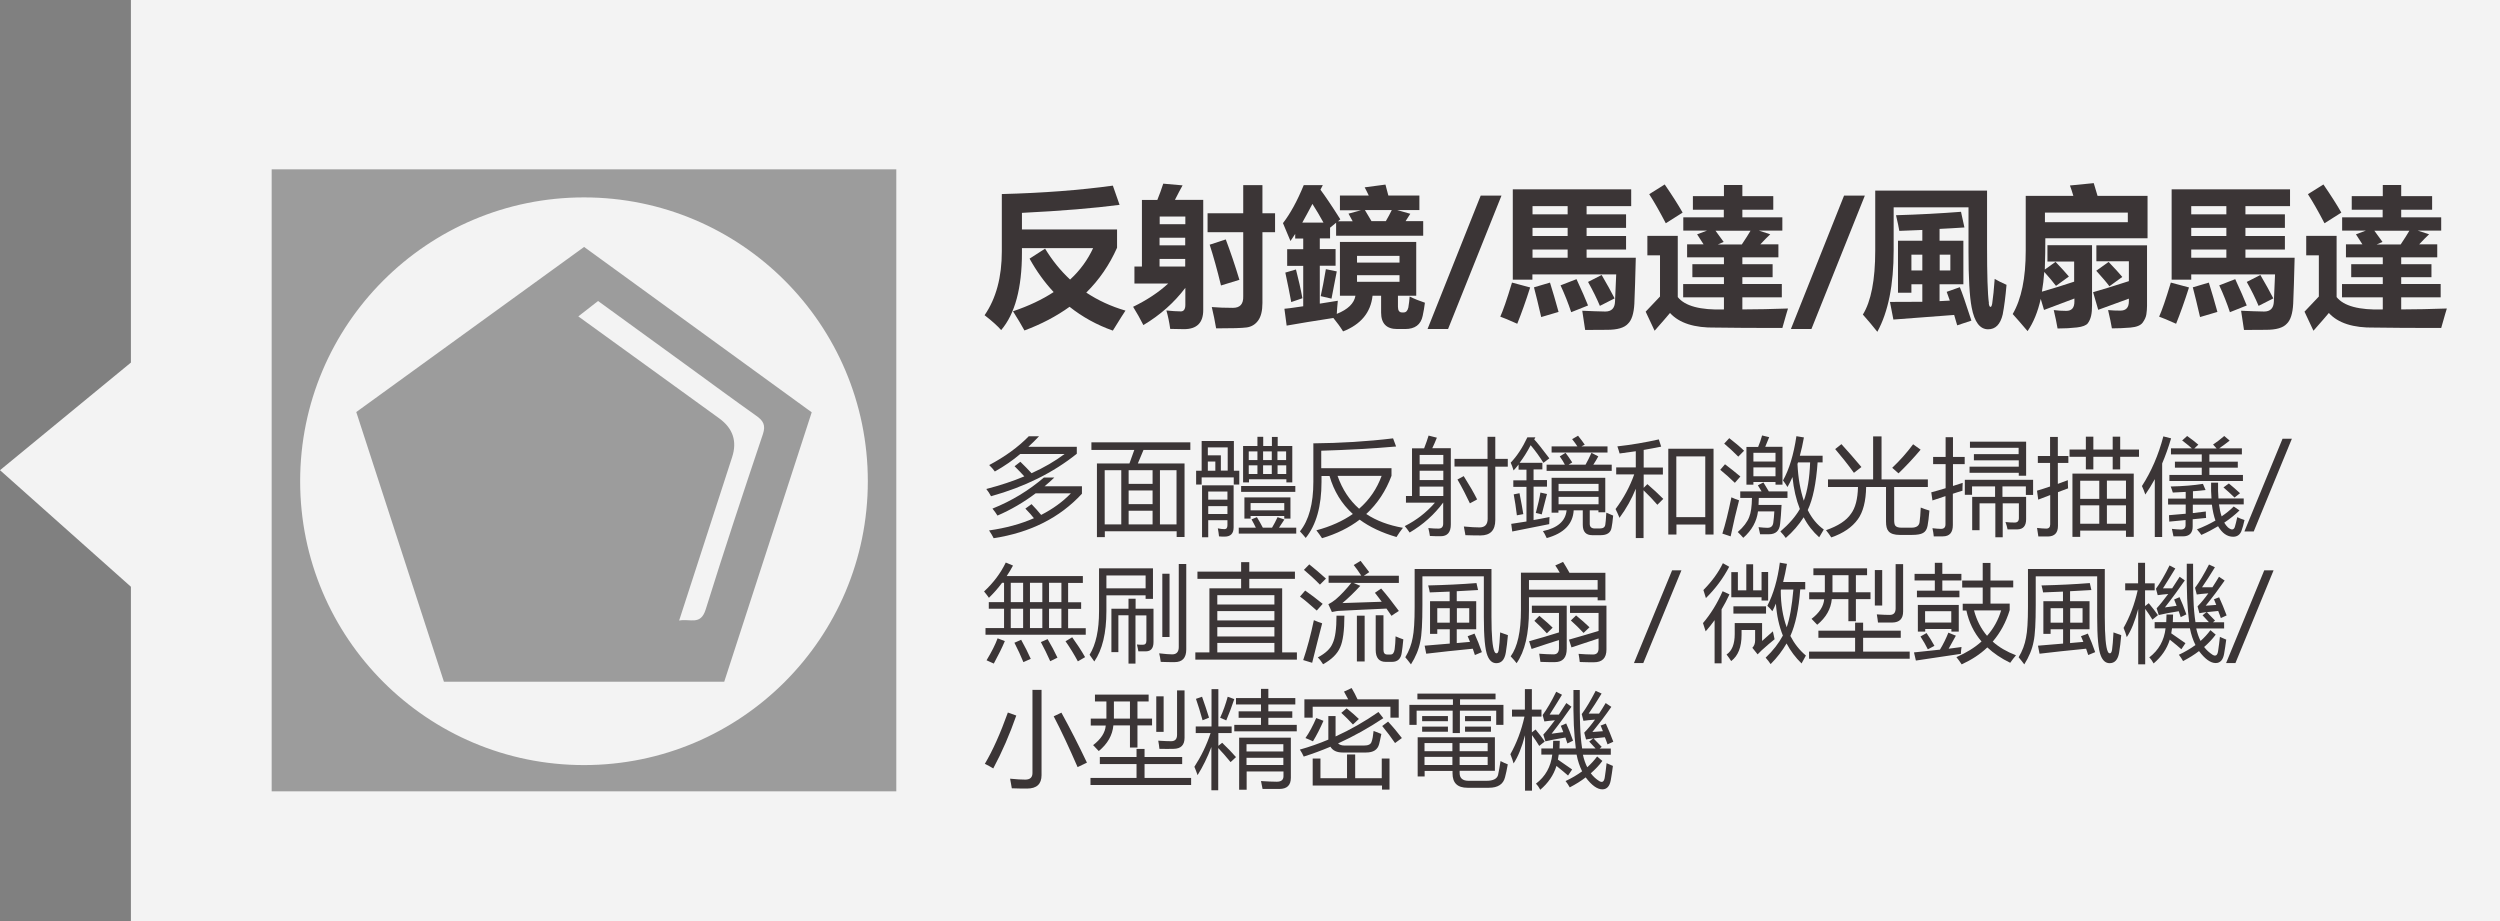 <?xml version="1.0" encoding="UTF-8"?>
<svg id="_レイヤー_1" data-name="レイヤー 1" xmlns="http://www.w3.org/2000/svg" viewBox="0 0 190.03 70.02">
  <rect x="0" y="0" width="190.03" height="70.02" fill="#808080" stroke="none"/>
  <defs>
    <style>
      .cls-1 {
        opacity: .9;
      }

      .cls-2 {
        fill: none;
        stroke: #fff;
        stroke-miterlimit: 10;
        stroke-width: 2.05px;
      }

      .cls-3 {
        fill: #fff;
      }

      .cls-3, .cls-4, .cls-5 {
        stroke-width: 0px;
      }

      .cls-4 {
        fill: #3b3536;
      }

      .cls-5 {
        fill: #9f9f9f;
      }
    </style>
  </defs>
  <g class="cls-1">
    <rect class="cls-5" x="20.17" y="12.41" width="48.44" height="48.19"/>
    <g>
      <circle class="cls-2" cx="44.39" cy="36.58" r="20.55"/>
      <g>
        <path class="cls-3" d="M43.93,56.1c-3.83-.09-7.38-1.28-10.35-3.27h21.56c-3.09,2.07-6.8,3.27-10.74,3.27-.16,0-.31,0-.47,0ZM32.82,52.3c-4.95-3.65-8.11-9.58-7.95-16.18.25-10.51,9-19.06,19.51-19.06.16,0,.31,0,.47,0,5.21.12,10.07,2.27,13.67,6.04,3.6,3.77,5.51,8.72,5.39,13.94-.15,6.2-3.25,11.72-7.93,15.2l6.92-21.31-18.5-13.44-18.53,13.43,6.95,21.38Z"/>
        <path class="cls-3" d="M47.28,18.31c5.95.94,10.95,4.72,13.59,9.87l-13.59-9.87M41.52,18.31l-13.56,9.83c2.67-5.14,7.68-8.89,13.56-9.83M26,34.63l4.66,14.33c-3.05-3.39-4.87-7.9-4.76-12.81.01-.51.05-1.02.1-1.52M62.78,34.63c.08.78.12,1.58.1,2.39-.11,4.53-1.88,8.68-4.72,11.85l4.63-14.24M50.94,53.86c-2.04.79-4.25,1.22-6.55,1.22-.15,0-.3,0-.45,0-2.17-.05-4.25-.48-6.17-1.21h13.16M44.38,16.03c-11.12,0-20.27,8.89-20.54,20.07-.27,11.35,8.71,20.76,20.06,21.03.17,0,.33,0,.49,0,11.12,0,20.27-8.89,20.54-20.07.27-11.35-8.71-20.76-20.06-21.03-.17,0-.33,0-.49,0h0ZM33.74,51.81l-6.66-20.49,17.32-12.55,17.3,12.57-6.65,20.48h-21.3Z"/>
      </g>
      <path class="cls-3" d="M51.62,47.17c.84-.17,1.63.4,2.02-.84,1.39-4.46,2.86-8.9,4.35-13.33.23-.69.02-1.03-.51-1.4-1.71-1.21-3.39-2.45-5.08-3.68-2.3-1.67-4.61-3.35-6.94-5.04-.51.4-.97.75-1.5,1.17,3.68,2.67,7.2,5.2,10.71,7.75q1.57,1.14.98,2.95c-1.32,4.08-2.64,8.16-4.03,12.43Z"/>
    </g>
    <path class="cls-3" d="M9.95,0v27.56L0,35.74l9.95,8.86v25.42h180.09V0H9.95ZM68.13,60.15H20.65V12.87h47.48v47.28Z"/>
  </g>
  <g id="_tw-out_" data-name="&amp;lt;tw-out&amp;gt;">
    <path class="cls-4" d="M84.91,17.44v1.39c-.58,1.31-1.36,2.44-2.34,3.41.89.59,1.88,1.05,2.98,1.37-.1.14-.42.65-.96,1.52-1.22-.43-2.32-1.04-3.29-1.81-1,.72-2.14,1.32-3.43,1.8-.23-.42-.52-.91-.87-1.46,1.19-.4,2.22-.89,3.09-1.46-.69-.74-1.3-1.58-1.83-2.54l1.18-.76c.54.89,1.17,1.67,1.9,2.35.76-.7,1.34-1.5,1.75-2.39h-5.41v.35c0,2.69-.53,4.65-1.58,5.88-.27-.31-.69-.69-1.26-1.13.88-1.28,1.31-2.9,1.31-4.86v-4.35c3.16-.08,5.97-.3,8.44-.64l.51,1.46c-1.91.25-4.38.46-7.42.61v1.26h7.26Z"/>
    <path class="cls-4" d="M86.23,20.26h.57v-5.06h1.17c.17-.4.31-.82.45-1.24l1.47.13c-.15.27-.35.64-.58,1.1h2.15v8.38c0,.97-.49,1.45-1.46,1.45l-1.05-.02c-.07-.51-.17-.98-.29-1.4.41.04.78.07,1.1.07.22,0,.34-.17.34-.49v-1.3c-.85,1.12-1.91,2.07-3.19,2.83-.23-.46-.49-.92-.78-1.39,1.05-.51,1.94-1.1,2.67-1.77h-2.57v-1.27ZM90.1,16.46h-1.95v.58h1.95v-.58ZM88.14,18.65h1.95v-.58h-1.95v.58ZM88.14,20.26h1.95v-.58h-1.95v.58ZM91.79,16.21h2.71v-2.14h1.46v2.14h.96v1.44h-.96v5.38c0,.59-.11,1.04-.33,1.34-.22.3-.51.47-.87.52-.36.05-1.13.07-2.32.07-.09-.54-.2-1.08-.33-1.62.48.04,1.01.06,1.61.06.54,0,.8-.29.78-.88v-4.87h-2.71v-1.44ZM93.17,18.19c.36.95.71,1.98,1.04,3.08l-1.4.43c-.29-1.2-.58-2.23-.86-3.1l1.22-.4Z"/>
    <path class="cls-4" d="M107.89,15.97h-1.68l.99.28c-.12.19-.23.37-.36.56h1.34v1.11h-6.62v-.99l-.46.38v.81h-.78v.81h1.2v1.27h-1.2v2.88c.41-.07.87-.14,1.37-.22-.04.37-.06.71-.08,1,.85-.34,1.32-.8,1.42-1.38h-1.18v-4.09h5.8v4.09h-1.39v.84c0,.28.1.43.31.43h.12c.18,0,.3-.12.36-.37.05-.29.08-.57.1-.84.38.19.77.34,1.16.47-.04.34-.1.67-.17,1-.14.67-.59,1-1.33,1h-.61c-.81,0-1.22-.42-1.22-1.25v-1.28h-.65c-.14,1.28-.89,2.18-2.24,2.71-.21-.34-.46-.68-.74-1.02-1.42.22-2.61.41-3.55.58l-.17-1.28c.09,0,.57-.06,1.43-.19v-3.07h-1.22v-1.27h1.22v-.81h-.61v-.35c-.12.19-.24.37-.36.54-.04-.08-.23-.54-.57-1.36.55-.71,1.08-1.67,1.58-2.89h1.45l-.18.35c.35.47.86,1.22,1.51,2.25l-.18.15h1.12c-.1-.19-.21-.38-.32-.58l.96-.26h-1.61v-1.12h2.19c-.09-.2-.2-.41-.31-.62l1.58-.21c.08.28.15.56.22.83h2.36v1.12ZM98.51,20.49c.19.74.36,1.47.49,2.18l-.85.29c-.12-.66-.27-1.4-.45-2.24l.82-.24ZM99.76,15.5c-.25.48-.51.95-.77,1.42h1.61c-.27-.49-.55-.97-.84-1.42ZM100.78,20.46l.83.17c-.14.7-.27,1.38-.4,2.07l-.82-.19c.12-.53.25-1.21.39-2.04ZM106.38,19.45h-3.23v.51h3.23v-.51ZM106.38,21.42v-.5h-3.23v.5h3.23ZM104.25,16.81h1.09c.17-.29.32-.57.45-.84h-2.04c.17.28.34.56.5.84Z"/>
    <path class="cls-4" d="M114.13,14.87l-4.06,10.14h-1.56l4.04-10.14h1.57Z"/>
    <path class="cls-4" d="M116.31,21.85c-.33,1.04-.66,1.96-.98,2.76-.62-.28-1.06-.46-1.29-.54.21-.46.51-1.32.89-2.59l1.38.37ZM123.99,14.39v1.28h-3.39v.62h3v1.03h-3v.62h3v1.03h-3v.62h3.74c-.04,1.5-.07,2.67-.11,3.5-.04.76-.21,1.26-.49,1.52-.28.31-.81.46-1.58.46-.5,0-1.06.01-1.67.01-.04-.28-.11-.76-.22-1.46.64.03,1.22.05,1.75.06.47,0,.72-.25.74-.75.04-.79.07-1.48.09-2.07h-6.37v.4h-1.49v-6.87h8.99ZM116.49,16.29h2.67v-.62h-2.67v.62ZM116.49,17.94h2.67v-.62h-2.67v.62ZM116.49,19.59h2.67v-.62h-2.67v.62ZM117.82,21.49c.22.69.43,1.43.65,2.22l-1.32.39c-.22-.95-.4-1.7-.55-2.26l1.22-.36ZM119.83,21.21c.4.86.69,1.53.88,2.01l-1.28.51c-.22-.67-.49-1.35-.81-2.04l1.21-.47ZM121.75,20.91c.4.69.73,1.28.98,1.77l-1.12.57c-.23-.55-.53-1.16-.9-1.82l1.04-.53Z"/>
    <path class="cls-4" d="M128.69,14.91h2.35v-.85h1.4v.85h2.35v1.03h-2.35v.58h3.04v1.01h-1.78l.86.28c-.21.19-.46.45-.75.76h1.37v.99h-2.74v.52h2.3v.99h-2.3v.52h3v1.01h-3v.92c1.1,0,2.26-.03,3.47-.07-.02.06-.17.55-.43,1.48-2.19,0-3.88-.01-5.08-.03-1.6.03-2.76-.34-3.46-1.11-.18.22-.57.67-1.17,1.35l-.68-1.45c.44-.47.8-.85,1.09-1.15v-3.13h-.96v-1.48h2.31v4.65c.54.68,1.71,1,3.51.94v-.92h-3.1v-1.01h3.1v-.52h-2.4v-.99h2.4v-.52h-2.8v-.99h1.25c-.12-.19-.28-.44-.49-.76l.75-.28h-1.8v-1.01h3.08v-.58h-2.35v-1.03ZM126.53,14.01c.57.83,1.03,1.55,1.37,2.15l-1.28.81c-.47-.9-.89-1.64-1.26-2.21l1.18-.74ZM131.02,18.39l-.44.19h1.82c.29-.43.51-.78.66-1.04h-2.66c.22.29.43.58.62.85Z"/>
    <path class="cls-4" d="M141.75,14.87l-4.06,10.14h-1.56l4.04-10.14h1.57Z"/>
    <path class="cls-4" d="M151.17,23.04c.02.18.06.28.13.29.06,0,.1-.09.13-.25.07-.49.14-1.12.19-1.88.22.13.51.28.9.45-.08.93-.18,1.68-.29,2.25-.18.76-.55,1.13-1.11,1.13-.62,0-1.04-.55-1.25-1.66-.16-.82-.24-2.22-.24-4.22v-3.39h-5.69v3.28c0,2.61-.41,4.66-1.24,6.18-.34-.43-.7-.86-1.1-1.31.62-1,.94-2.62.94-4.86v-4.56h8.5v4.22c0,2.16.04,3.6.14,4.33ZM147.98,22.18l.99-.35c.16.37.45,1.21.88,2.54l-1.08.36c-.08-.28-.16-.54-.23-.79-1.71.13-3.25.24-4.62.35l-.26-1.34c.84,0,1.66,0,2.46-.01v-1.33h-.83v.64h-1.02v-3.95h1.85v-.82c-.57.02-1.15.04-1.75.07-.04-.25-.12-.64-.25-1.19,1.75-.05,3.39-.14,4.94-.26l.26,1.19c-.61.04-1.24.08-1.89.11v.9h1.81v3.31h-1.81v1.28c.26-.02.52-.03.78-.04-.09-.24-.17-.46-.24-.67ZM145.29,20.56h.83v-1.2h-.83v1.2ZM148.25,20.56v-1.2h-.81v1.2h.81Z"/>
    <path class="cls-4" d="M156.25,19.91c.44.46.78.83,1.01,1.11l-.98.71c-.22-.29-.51-.64-.89-1.06-.04.54-.1,1.04-.18,1.5.83-.24,1.65-.49,2.45-.76v-1.53h-2.03v-1.24h3.39v4.58c0,.3-.02.56-.07.78-.05.22-.13.41-.25.57-.12.16-.4.27-.83.32s-.93.08-1.47.08c-.07-.42-.17-.89-.29-1.4.31.04.62.06.95.06.41,0,.62-.23.62-.7v-.24l-2.31.87-.25-.84c-.22.99-.56,1.81-1,2.45-.44-.52-.82-.96-1.13-1.3.66-1.13.99-2.73.99-4.81v-4.17h3.62c-.09-.31-.18-.58-.26-.79l1.81-.18.29.97h3.8v3.22h-7.77c0,.7-.01,1.5-.04,2.38l.85-.61ZM161.74,16.89v-.73h-6.3v.73h6.3ZM159.35,18.65h3.85v4.6c0,.22-.02.43-.05.64s-.13.42-.28.63c-.15.21-.46.34-.93.38s-.94.06-1.41.06c-.06-.34-.15-.81-.29-1.39.31.03.62.04.94.04.42,0,.64-.23.64-.7v-.21l-2.33.85-.39-1.34c.67-.19,1.58-.47,2.72-.84v-1.51h-2.47v-1.24ZM160.27,19.9c.46.48.81.86,1.05,1.15l-.98.71c-.22-.3-.56-.69-1-1.18l.94-.67Z"/>
    <path class="cls-4" d="M166.39,21.85c-.33,1.04-.66,1.96-.98,2.76-.62-.28-1.06-.46-1.29-.54.21-.46.51-1.32.89-2.59l1.38.37ZM174.07,14.39v1.28h-3.39v.62h3v1.03h-3v.62h3v1.03h-3v.62h3.74c-.04,1.5-.07,2.67-.11,3.5-.04.76-.21,1.26-.49,1.52-.28.31-.81.46-1.58.46-.5,0-1.06.01-1.67.01-.04-.28-.11-.76-.22-1.46.64.03,1.22.05,1.75.06.47,0,.72-.25.74-.75.04-.79.07-1.48.09-2.07h-6.37v.4h-1.49v-6.87h8.99ZM166.56,16.29h2.67v-.62h-2.67v.62ZM166.56,17.94h2.67v-.62h-2.67v.62ZM166.56,19.59h2.67v-.62h-2.67v.62ZM167.9,21.49c.22.69.43,1.43.65,2.22l-1.32.39c-.22-.95-.4-1.7-.55-2.26l1.22-.36ZM169.9,21.21c.4.86.69,1.53.88,2.01l-1.28.51c-.22-.67-.49-1.35-.81-2.04l1.21-.47ZM171.82,20.91c.4.69.73,1.28.98,1.77l-1.12.57c-.23-.55-.53-1.16-.9-1.82l1.04-.53Z"/>
    <path class="cls-4" d="M178.77,14.91h2.35v-.85h1.4v.85h2.35v1.03h-2.35v.58h3.04v1.01h-1.78l.86.28c-.21.19-.46.45-.75.76h1.37v.99h-2.74v.52h2.3v.99h-2.3v.52h3v1.01h-3v.92c1.1,0,2.26-.03,3.47-.07-.02.06-.17.55-.43,1.48-2.19,0-3.88-.01-5.08-.03-1.6.03-2.76-.34-3.46-1.11-.18.22-.57.67-1.17,1.35l-.68-1.45c.44-.47.8-.85,1.09-1.15v-3.13h-.96v-1.48h2.31v4.65c.54.68,1.71,1,3.51.94v-.92h-3.1v-1.01h3.1v-.52h-2.4v-.99h2.4v-.52h-2.8v-.99h1.25c-.12-.19-.28-.44-.49-.76l.75-.28h-1.8v-1.01h3.08v-.58h-2.35v-1.03ZM176.6,14.01c.57.83,1.03,1.55,1.37,2.15l-1.28.81c-.47-.9-.89-1.64-1.26-2.21l1.18-.74ZM181.1,18.39l-.44.19h1.82c.29-.43.51-.78.66-1.04h-2.66c.22.29.43.58.62.85Z"/>
    <path class="cls-4" d="M78.19,33.16h.79c-.27.29-.54.55-.81.8h3.68v.53c-1.79,1.44-3.97,2.52-6.52,3.23-.11-.21-.23-.39-.36-.55,1.07-.28,2.04-.6,2.89-.96-.19-.21-.43-.46-.74-.77l.44-.34c.31.3.59.59.85.87.95-.43,1.79-.92,2.51-1.46h-3.37c-.54.46-1.18.91-1.93,1.33-.11-.16-.26-.32-.43-.49,1.19-.63,2.2-1.36,3.01-2.19ZM79.37,36.3h.77c-.24.23-.49.46-.74.66h2.84v.57c-1.68,1.82-3.91,2.95-6.71,3.38-.09-.19-.21-.38-.35-.59,1.27-.18,2.41-.49,3.41-.93-.15-.2-.37-.44-.65-.73l.47-.34c.27.28.51.55.73.82.88-.45,1.63-.99,2.26-1.64h-2.68c-.92.69-1.88,1.25-2.9,1.69-.09-.15-.22-.33-.38-.53,1.45-.58,2.75-1.37,3.92-2.37Z"/>
    <path class="cls-4" d="M83.37,35.23h2.48c.15-.4.27-.74.37-1.03h-3.26v-.58h7.52v.58h-3.56c-.11.28-.26.63-.43,1.03h3.55v5.59h-.6v-.44h-5.46v.45h-.6v-5.59ZM83.97,39.86h1.26v-4.12h-1.26v4.12ZM85.79,36.78h1.82v-1.04h-1.82v1.04ZM85.79,38.32h1.82v-1.04h-1.82v1.04ZM85.79,39.86h1.82v-1.04h-1.82v1.04ZM89.43,35.74h-1.26v4.12h1.26v-4.12Z"/>
    <path class="cls-4" d="M90.93,35.78h.41v-2.26h2.45v2.26h.41v1.05h-.42v-.54h-2.44v.54h-.42v-1.05ZM91.84,40.84h-.47v-3.95h2.4v3.2c0,.47-.23.7-.69.7-.14,0-.28,0-.42-.02-.02-.19-.05-.4-.09-.61.19.04.35.06.5.06.16,0,.23-.1.23-.3v-.38h-1.46v1.27ZM93.33,34.01h-1.52v.6h.99v1.16h.52v-1.77ZM92.38,35.08h-.57v.7h.57v-.7ZM93.3,37.36h-1.46v.62h1.46v-.62ZM91.84,39.07h1.46v-.6h-1.46v.6ZM94.16,40.11h1.3c-.1-.21-.21-.42-.33-.63l.41-.17c.17.28.32.55.45.8h.7c.15-.25.29-.52.42-.8l.52.18c-.14.22-.28.43-.41.62h1.31v.45h-4.37v-.45ZM94.34,36.94h4.12v.45h-4.12v-.45ZM94.47,33.9h1.11v-.7h.44v.7h.66v-.69h.44v.69h1.11v2.77h-.45v-.24h-2.84v.24h-.45v-2.77ZM94.59,37.81h3.5v1.61h-.47v-.2h-2.56v.2h-.47v-1.61ZM94.92,34.97h.66v-.66h-.66v.66ZM94.92,36.03h.66v-.66h-.66v.66ZM97.62,38.24h-2.56v.55h2.56v-.55ZM96.01,34.97h.66v-.66h-.66v.66ZM96.01,36.03h.66v-.66h-.66v.66ZM97.76,34.31h-.66v.66h.66v-.66ZM97.11,36.03h.66v-.66h-.66v.66Z"/>
    <path class="cls-4" d="M99.82,33.7c2.07-.02,4.1-.14,6.07-.38l.23.62c-1.81.16-3.7.26-5.69.32v1.33h5.34v.58c-.43,1.15-1.07,2.12-1.92,2.9.77.51,1.7.86,2.79,1.05-.19.24-.35.47-.49.7-1.1-.32-2.04-.76-2.8-1.32-.8.61-1.75,1.08-2.86,1.41-.12-.18-.26-.38-.43-.6,1.09-.29,2.01-.71,2.77-1.24-.85-.77-1.44-1.74-1.77-2.89h-.61v.45c0,1.85-.4,3.27-1.2,4.26-.14-.17-.28-.33-.44-.5.68-.84,1.02-2.1,1.02-3.76v-2.91ZM105.03,36.17h-3.36c.36,1.03.91,1.86,1.64,2.5.78-.68,1.35-1.51,1.71-2.5Z"/>
    <path class="cls-4" d="M106.78,39.99c.89-.45,1.65-1.04,2.29-1.78h-2.2v-.51h.46v-3.62h.92c.14-.35.25-.68.34-.97l.63.16c-.11.28-.23.55-.35.8h1.41v5.8c0,.59-.26.89-.77.89-.22,0-.5,0-.82-.02-.03-.21-.07-.41-.12-.6.3.03.56.04.77.04.24,0,.36-.13.36-.38v-1.6c-.68.92-1.53,1.68-2.55,2.28-.14-.2-.26-.37-.38-.5ZM109.71,34.58h-1.8v.71h1.8v-.71ZM107.91,36.49h1.8v-.71h-1.8v.71ZM107.91,37.7h1.8v-.71h-1.8v.71ZM110.55,34.88h2.52v-1.68h.59v1.68h.95v.59h-.95v4.06c0,.78-.38,1.17-1.12,1.17-.23,0-.62,0-1.15-.02-.03-.19-.07-.41-.12-.66.52.05.92.07,1.19.07.41,0,.62-.22.62-.66v-3.97h-2.52v-.59ZM110.78,36.45l.48-.26c.43.68.77,1.27,1.02,1.77l-.55.3c-.27-.57-.58-1.18-.95-1.82Z"/>
    <path class="cls-4" d="M114.87,39.82c.39-.06.78-.12,1.16-.18v-2.63h-1v-.5h1v-.81h-.6v-.39c-.12.16-.25.31-.38.45-.07-.24-.15-.44-.22-.59.47-.49.9-1.14,1.27-1.93h.61l-.09.16c.21.22.59.7,1.15,1.44l-.45.34c-.29-.47-.61-.91-.97-1.34-.26.5-.54.94-.84,1.34h1.73v.5h-.67v.81h1.02v.5h-1.02v2.54c.41-.07.81-.15,1.21-.23-.01.23-.02.41-.02.54-1.23.24-2.17.43-2.81.56l-.08-.59ZM115.05,37.58l.45-.09c.14.69.23,1.22.29,1.59l-.49.09c-.07-.59-.15-1.12-.24-1.59ZM116.74,38.99c.17-.63.29-1.15.35-1.55l.5.11c-.13.5-.26,1.02-.4,1.55l-.45-.11ZM117.95,36.32h4.07v2.62h-.52v-.15h-.66v1.03c0,.23.13.35.38.35h.39c.24,0,.38-.09.41-.28.02-.09.05-.4.08-.92.15.07.32.14.52.22-.04.43-.08.73-.12.91-.06.39-.34.58-.84.58h-.63c-.48,0-.72-.26-.72-.79v-1.1h-.69c-.06,1.05-.75,1.75-2.05,2.11-.12-.26-.22-.44-.29-.53,1.11-.23,1.72-.76,1.8-1.58h-.62v.18h-.52v-2.65ZM117.55,35.32h1.4c-.09-.18-.22-.39-.39-.63l.44-.27c.15.19.32.44.51.73l-.28.17h1.29c.15-.27.3-.56.45-.9l.52.27c-.12.22-.25.44-.38.63h1.4v.47h-4.95v-.47ZM117.94,33.93h1.96c-.09-.15-.23-.33-.4-.55l.45-.26c.21.26.38.49.51.68l-.25.13h1.98v.47h-4.25v-.47ZM121.51,36.78h-3.04v.55h3.04v-.55ZM118.47,38.33h3.04v-.56h-3.04v.56Z"/>
    <path class="cls-4" d="M122.81,38.68c.59-.79,1.07-1.66,1.41-2.62h-1.37v-.53h1.49v-1.23c-.41.06-.82.12-1.23.17-.05-.17-.1-.35-.17-.54,1.08-.12,2.13-.3,3.15-.53l.18.55c-.43.09-.88.17-1.33.25v1.34h1.46v.53h-1.46v1.01l.28-.28c.41.35.82.73,1.21,1.12l-.45.45c-.31-.36-.66-.73-1.05-1.1v3.63h-.59v-3.75c-.31.77-.72,1.51-1.24,2.21-.08-.2-.18-.43-.3-.67ZM126.8,34.11h3.45v6.52h-.62v-.76h-2.2v.76h-.62v-6.52ZM129.62,34.69h-2.2v4.62h2.2v-4.62Z"/>
    <path class="cls-4" d="M131.12,35.29c.35.26.74.57,1.17.93-.04.04-.18.2-.42.48-.36-.35-.73-.68-1.11-.99l.36-.42ZM131.6,37.8c.2.09.4.17.59.23-.21.81-.43,1.72-.64,2.74l-.63-.21c.22-.68.45-1.6.69-2.77ZM131.45,33.31c.4.31.78.62,1.12.95-.16.16-.3.31-.44.45-.38-.38-.73-.71-1.07-.99l.38-.41ZM132.26,37.35h1.64c-.09-.16-.18-.31-.28-.46l.42-.22c.14.22.28.45.41.68h1.42v.5h-2.18c0,.19-.01.37-.02.53h1.75c-.03.61-.07,1.09-.11,1.44-.05.53-.34.79-.85.79-.21,0-.44,0-.67,0-.03-.16-.07-.34-.12-.54.29.03.51.05.67.05.27,0,.41-.12.45-.38.04-.26.06-.55.08-.87h-1.24c-.1.77-.47,1.44-1.12,2.01-.12-.14-.27-.29-.42-.44.44-.38.73-.77.87-1.14.13-.32.2-.8.21-1.45h-.89v-.5ZM132.75,33.97h.89c.11-.27.22-.56.3-.87l.54.13c-.1.25-.2.5-.3.73h1.31v2.88h-.53v-.2h-1.68v.2h-.53v-2.88ZM134.96,34.42h-1.68v.66h1.68v-.66ZM133.28,36.2h1.68v-.67h-1.68v.67ZM136.57,33.16l.55.09c-.09.5-.19.96-.31,1.39h1.73v.51h-.38c-.11,1.59-.36,2.8-.75,3.62.31.63.72,1.12,1.22,1.48-.13.21-.25.41-.35.59-.47-.42-.87-.92-1.18-1.52-.36.57-.82,1.1-1.36,1.57-.11-.16-.25-.32-.41-.49.65-.56,1.15-1.13,1.48-1.71-.28-.71-.47-1.52-.56-2.43-.12.27-.24.52-.38.76-.09-.16-.21-.32-.34-.5.47-.84.81-1.96,1.02-3.37ZM137.6,35.15h-.93s-.02.08-.04.12c.05,1.08.22,2.01.48,2.79.28-.75.44-1.72.48-2.91Z"/>
    <path class="cls-4" d="M138.93,36.44h3.45v-3.27h.64v3.27h3.52v.58h-2.56v2.52c0,.2.03.34.08.41.07.1.23.16.46.16h.77c.38,0,.58-.14.62-.41.04-.28.07-.65.09-1.12.2.08.42.16.66.23-.05.54-.09.92-.14,1.15-.05.27-.16.45-.34.55-.17.1-.45.15-.85.15h-.93c-.4,0-.68-.09-.84-.27-.14-.15-.2-.4-.2-.76v-2.61h-1.51c-.02,1.08-.23,1.9-.63,2.45-.43.6-1.11,1.07-2.02,1.38-.1-.16-.24-.35-.4-.55.92-.32,1.55-.73,1.9-1.25.33-.44.51-1.12.53-2.03h-2.28v-.58ZM139.49,34.14l.48-.38c.53.58,1.03,1.16,1.52,1.74l-.57.44c-.47-.65-.95-1.25-1.42-1.8ZM143.83,35.56c.6-.57,1.13-1.17,1.59-1.79l.57.41c-.52.62-1.08,1.22-1.68,1.8l-.48-.42Z"/>
    <path class="cls-4" d="M146.81,37.42c.33-.09.69-.19,1.08-.31v-1.83h-.95v-.55h.95v-1.5h.56v1.5h.89v.55h-.89v1.66c.23-.08.48-.16.74-.24-.01.17-.02.37-.02.6-.23.07-.47.14-.73.23v2.38c0,.57-.25.86-.76.86h-.69c-.02-.2-.05-.4-.1-.62.27.03.49.05.65.05.22,0,.34-.11.34-.34v-2.15c-.31.1-.64.21-.99.33l-.09-.62ZM149.88,37.77h1.77v-.8h-1.75v.64h-.55v-1.14h5.19v1.15h-.55v-.65h-1.78v.8h1.8v1.7c0,.5-.22.76-.66.77-.21,0-.46,0-.75,0-.04-.19-.09-.38-.16-.56.26.03.49.04.7.04.21,0,.32-.11.32-.34v-1.12h-1.23v2.58h-.56v-2.58h-1.2v2.04h-.56v-2.54ZM150.03,34.52h3.41v-.48h-3.7v-.47h4.27v2.59h-.56v-.22h-3.74v-.47h3.74v-.48h-3.41v-.47Z"/>
    <path class="cls-4" d="M154.83,37.3c.31-.09.65-.2,1-.32v-1.79h-.93v-.53h.93v-1.45h.59v1.45h.8v.53h-.8v1.59c.25-.09.5-.18.76-.28,0,.26.01.46.02.62-.26.09-.52.19-.77.29v2.56c0,.53-.25.8-.76.81-.19,0-.43,0-.73,0-.03-.22-.07-.43-.1-.65.29.03.52.05.7.05.2,0,.3-.11.3-.32v-2.23c-.3.12-.61.23-.91.35l-.09-.66ZM160.59,33.19h.57v.98h1.43v.55h-1.43v.96h-.57v-.96h-1.47v.96h-.57v-.96h-1.24v-.55h1.24v-.98h.57v.98h1.47v-.98ZM157.53,36h4.66v4.81h-.59v-.48h-3.48v.48h-.59v-4.81ZM158.12,37.92h1.45v-1.38h-1.45v1.38ZM158.12,39.81h1.45v-1.4h-1.45v1.4ZM161.6,36.53h-1.45v1.38h1.45v-1.38ZM160.15,39.81h1.45v-1.4h-1.45v1.4Z"/>
    <path class="cls-4" d="M162.81,36.95c.71-1.1,1.26-2.36,1.63-3.78l.59.15c-.2.68-.43,1.32-.68,1.91v5.59h-.56v-4.4c-.23.42-.47.81-.72,1.17-.08-.23-.16-.45-.26-.65ZM166.99,40.24c.52-.2.99-.43,1.41-.67-.12-.34-.21-.74-.27-1.21h-1.45v.64c.35-.04.68-.08.99-.12,0,.15,0,.32.02.49-.36.04-.7.07-1.02.1v.55c0,.5-.25.75-.75.75-.22,0-.46,0-.71,0-.03-.17-.07-.36-.12-.57.28.03.51.05.68.05.24,0,.36-.11.36-.34v-.38c-.47.05-.88.09-1.24.12l-.02-.49c.45-.04.87-.07,1.27-.11v-.7h-1.34v-.45h1.34v-.51c-.32.02-.65.04-.98.05-.04-.15-.1-.3-.16-.46.95-.02,1.77-.09,2.45-.2l.2.47c-.32.04-.64.07-.96.09v.55h1.41c-.03-.36-.04-.77-.03-1.2h.53c-.01.44,0,.84.03,1.2h1.92v.45h-1.88c.05.35.11.65.2.91.34-.23.65-.48.92-.75l.44.3c-.34.33-.73.64-1.16.93.08.14.18.26.28.36.26.21.43.21.52-.02.06-.19.12-.45.19-.76.12.06.3.14.55.22-.07.33-.15.61-.24.85-.12.28-.33.42-.62.42-.46,0-.84-.27-1.15-.8-.39.23-.81.46-1.27.66-.05-.08-.17-.23-.36-.45ZM164.91,36.1h2.45v-.55h-2.04v-.46h2.04v-.55h-2.34v-.46h1.59c-.24-.21-.49-.41-.74-.6l.38-.34c.32.23.61.45.85.66l-.31.29h1.7l-.27-.3c.27-.18.55-.39.85-.65l.41.35c-.25.2-.52.4-.8.59h1.73v.46h-2.47v.55h2.16v.46h-2.16v.55h2.55v.46h-5.59v-.46ZM169.01,37.05l.41-.3c.25.2.53.45.85.74l-.42.33c-.27-.27-.55-.52-.84-.77Z"/>
    <path class="cls-4" d="M174.21,33.35l-2.9,7.05h-.71l2.9-7.05h.71Z"/>
    <path class="cls-4" d="M74.91,47.74h1.41v-1.47h-1.16v-.5h1.16v-1.47h-.15c-.31.42-.65.8-1,1.14-.1-.15-.23-.31-.37-.48.71-.66,1.26-1.39,1.65-2.2l.55.23c-.15.28-.31.55-.48.8h5.79v.52h-1.12v1.47h.99v.5h-.99v1.47h1.34v.5h-7.62v-.5ZM75.83,48.52l.55.21c-.2.48-.48,1.05-.84,1.71-.18-.08-.36-.17-.55-.25.39-.65.67-1.2.84-1.67ZM76.83,45.77h.94v-1.47h-.94v1.47ZM76.83,47.74h.94v-1.47h-.94v1.47ZM77.1,48.86l.52-.23c.29.52.53,1,.73,1.45l-.56.25c-.19-.46-.41-.95-.68-1.47ZM78.29,45.77h.94v-1.47h-.94v1.47ZM78.29,47.74h.94v-1.47h-.94v1.47ZM79.11,48.81l.52-.23c.28.47.53.94.75,1.41l-.55.27c-.23-.52-.47-1-.71-1.45ZM79.74,45.77h.94v-1.47h-.94v1.47ZM79.74,47.74h.94v-1.47h-.94v1.47ZM81,48.74l.5-.3c.36.5.69,1,.98,1.51l-.55.32c-.28-.52-.59-1.03-.94-1.53Z"/>
    <path class="cls-4" d="M83.54,43.2h4.1v2.32h-.56v-.27h-2.98v1.2c0,1.67-.31,2.95-.92,3.83-.12-.18-.25-.35-.36-.51.48-.77.72-1.87.72-3.31v-3.25ZM87.08,43.74h-2.98v.98h2.98v-.98ZM86.32,50.44h-.54v-3.67h-.77v2.8h-.53v-3.3h1.3v-.76h.54v.76h1.36v2.54c0,.47-.2.7-.59.7-.11,0-.3,0-.56,0-.03-.18-.07-.35-.11-.52.19.02.34.02.45.02.18,0,.27-.1.27-.31v-1.92h-.83v3.67ZM89.6,42.87h.57v6.5c0,.64-.3.96-.89.96-.28,0-.63,0-1.05-.02-.03-.24-.07-.46-.12-.65.43.05.76.08.99.08.33,0,.5-.19.5-.55v-6.32ZM88.9,48.42h-.55v-4.81h.55v4.81Z"/>
    <path class="cls-4" d="M90.87,49.59h1.06v-4.87h2.41v-.72h-3.32v-.55h3.32v-.72h.62v.72h3.47v.55h-3.47v.72h2.5v4.87h1.12v.55h-7.72v-.55ZM96.87,45.24h-4.34v.71h4.34v-.71ZM92.53,47.16h4.34v-.71h-4.34v.71ZM92.53,48.38h4.34v-.71h-4.34v.71ZM92.53,49.59h4.34v-.72h-4.34v.72Z"/>
    <path class="cls-4" d="M98.82,45.34l.39-.45c.42.29.86.63,1.33,1.01-.19.22-.34.39-.45.51-.54-.48-.96-.84-1.27-1.06ZM99.06,50.17c.31-.92.58-1.93.81-3.03.23.1.44.18.63.24-.23.9-.49,1.9-.76,3l-.69-.21ZM99.12,43.31l.4-.41c.38.3.8.66,1.27,1.08l-.46.46c-.43-.44-.84-.81-1.21-1.12ZM101.6,46.8h.59c0,1.14-.11,1.94-.32,2.4-.21.5-.65.93-1.3,1.29-.12-.19-.25-.37-.4-.52.59-.31.97-.67,1.13-1.08.19-.4.29-1.09.29-2.09ZM104.98,44.73c.41.47.86,1.04,1.35,1.71-.19.12-.38.24-.56.37-.13-.19-.26-.37-.38-.55-1.28.06-2.45.11-3.53.17-.17,0-.38.04-.62.09l-.27-.59c.19-.1.38-.22.55-.36.4-.34.8-.77,1.2-1.27h-1.73v-.55h2.48c-.2-.31-.39-.58-.57-.8l.52-.32c.19.24.41.53.66.86l-.41.27h2.66v.55h-3.45l.52.22c-.48.52-.94.96-1.36,1.31.84-.03,1.84-.06,2.99-.1-.18-.25-.36-.47-.52-.68l.48-.33ZM103.14,46.8h.59v3.48h-.59v-3.48ZM104.57,46.77h.59v2.62c0,.24.09.36.28.36h.27c.16,0,.26-.13.3-.4.04-.28.06-.61.07-.98.18.08.38.16.59.23-.04.44-.08.77-.12,1.01-.06.46-.31.7-.74.7h-.48c-.5,0-.76-.3-.76-.91v-2.61Z"/>
    <path class="cls-4" d="M108.12,43.82v2.17c0,1.35-.05,2.27-.16,2.77-.11.59-.35,1.17-.71,1.74-.16-.21-.3-.39-.43-.54.29-.48.47-.98.56-1.48.1-.47.15-1.26.15-2.35v-2.88h5.84v3.66c0,1.44.08,2.31.23,2.62.04.09.09.13.16.13.08,0,.13-.09.16-.26.04-.28.08-.72.11-1.33.21.08.41.15.59.21-.04.5-.1.95-.16,1.32-.09.54-.33.81-.72.81-.3,0-.52-.19-.67-.56-.19-.45-.28-1.43-.28-2.95v-3.09h-4.66ZM111.56,48.36l.52-.2c.2.44.39.91.56,1.41l-.53.22c-.05-.16-.11-.32-.16-.48-1.35.13-2.53.26-3.54.38l-.12-.61c.23-.02.86-.07,1.91-.16v-1.09h-.95v.35h-.55v-2.48h1.49v-.73c-.5.02-1,.04-1.51.06-.03-.17-.07-.35-.12-.53,1.32-.03,2.55-.09,3.67-.18l.12.53c-.53.03-1.07.06-1.62.09v.76h1.48v2.13h-1.48v1.05c.3-.03.63-.05,1.01-.09-.06-.15-.12-.3-.19-.45ZM109.25,47.33h.95v-1.1h-.95v1.1ZM111.68,47.33v-1.1h-.94v1.1h.94Z"/>
    <path class="cls-4" d="M115.61,43.53h2.95c-.12-.21-.23-.39-.34-.55l.59-.27c.15.23.31.51.49.83h2.73v2.09h-.59v-.23h-5.22v.98c0,1.79-.31,3.13-.94,4.03-.11-.15-.27-.33-.45-.52.52-.71.78-1.89.78-3.52v-2.84ZM121.44,44.09h-5.22v.73h5.22v-.73ZM118.49,46.59h-2.05v-.55h2.65v3.27c0,.68-.3,1.02-.91,1.02-.32,0-.69,0-1.09-.02-.03-.21-.06-.42-.09-.62.42.03.78.05,1.09.05.27,0,.41-.16.41-.48v-.61c-.67.21-1.36.44-2.08.68l-.19-.59c.76-.21,1.52-.43,2.27-.67v-1.48ZM116.63,47.19l.38-.38c.47.39.8.69,1.01.9l-.44.43c-.29-.32-.61-.64-.95-.95ZM121.52,46.59h-2.18v-.55h2.77v3.33c0,.65-.32.97-.95.97-.3,0-.66,0-1.08-.02-.02-.2-.05-.41-.09-.62.39.03.75.05,1.09.05.29,0,.43-.15.43-.46v-.76c-.67.22-1.36.45-2.06.68l-.19-.59c.76-.21,1.51-.44,2.25-.66v-1.37ZM119.41,47.16l.39-.38c.38.31.72.61,1.02.9l-.45.43c-.3-.32-.62-.64-.97-.95Z"/>
    <path class="cls-4" d="M127.81,43.35l-2.9,7.05h-.71l2.9-7.05h.71Z"/>
    <path class="cls-4" d="M129.44,47.37c.59-.69,1.09-1.5,1.5-2.43l.52.24c-.19.41-.39.79-.6,1.14v4.1h-.53v-3.28c-.22.31-.45.59-.68.85-.06-.21-.13-.42-.2-.62ZM129.48,44.85c.66-.67,1.15-1.35,1.48-2.04l.48.27c-.46.88-1.05,1.67-1.77,2.38-.06-.2-.12-.41-.19-.61ZM133.41,47.89h-1.03v.36c0,.94-.26,1.6-.79,2-.09-.15-.21-.31-.35-.5.41-.27.62-.79.62-1.56v-.83h2.08v1.36c.24-.21.51-.45.82-.73.05.23.09.43.13.6-.29.23-.61.51-.98.84-.11.11-.22.21-.31.31l-.4-.5c.14-.14.21-.33.21-.56v-.79ZM131.6,45.4v-1.91h.5v1.38h.64v-1.98h.52v1.98h.64v-1.39h.5v2.17h-.5v-.25h-2.3ZM131.76,46.09h2.48v.55h-2.48v-.55ZM135.3,42.77l.53.09c-.08.48-.18.94-.29,1.38h1.68v.56h-.38c-.11,1.49-.36,2.67-.75,3.54.3.58.69,1.08,1.18,1.49-.11.2-.22.4-.33.6-.46-.45-.84-.95-1.14-1.52-.31.54-.71,1.07-1.21,1.57-.1-.15-.23-.32-.38-.49.57-.54,1-1.1,1.31-1.68-.29-.72-.47-1.54-.53-2.43-.08.2-.17.39-.27.58-.1-.14-.23-.27-.38-.41.46-.89.78-1.99.95-3.29ZM136.32,44.81h-.94l-.02.07c0,1.07.16,2,.45,2.8.23-.65.4-1.61.51-2.88Z"/>
    <path class="cls-4" d="M137.51,49.53h3.5v-1.05h-2.79v-.54h2.79v-.61h.61v.61h2.86v.54h-2.86v1.05h3.54v.54h-7.65v-.54ZM137.52,45.02h1.19c0-.11,0-.55,0-1.3h-.87v-.52h4.08v.52h-.85v1.3h1.11v.52h-1.11v1.68h-.57v-1.68h-1.26c-.07.75-.44,1.4-1.11,1.95-.14-.15-.28-.3-.43-.45.6-.46.92-.96.96-1.49h-1.14v-.52ZM139.28,45.02h1.23v-1.3h-1.22c0,.63,0,1.06,0,1.3ZM142.51,43.33h.56v2.7h-.56v-2.7ZM144.66,42.89v3.59c0,.55-.27.83-.82.84-.31,0-.67,0-1.09,0-.02-.2-.05-.4-.09-.62.44.03.77.04.98.04.3,0,.45-.16.45-.49v-3.37h.57Z"/>
    <path class="cls-4" d="M145.49,49.59c.58-.06,1.24-.13,1.97-.21.25-.41.46-.84.64-1.29l.57.23c-.18.33-.36.66-.55.99.32-.04.64-.08.98-.13-.03.17-.04.34-.05.52-1.29.19-2.43.36-3.42.51l-.14-.6ZM145.71,44.9h1.36v-.78h-1.54v-.5h1.54v-.84h.57v.84h1.45v.5h-1.45v.78h1.3v.5h-3.23v-.5ZM145.77,45.98h3.12v2.03h-.56v-.2h-1.99v.2h-.56v-2.03ZM145.98,48.38l.46-.26c.21.3.41.62.6.97l-.5.27c-.15-.3-.33-.63-.56-.98ZM148.32,46.46h-1.99v.86h1.99v-.86ZM149.15,44.13h1.56v-1.34h.59v1.34h1.73v.52h-1.73v1.23h1.46v.5c-.28.92-.71,1.71-1.29,2.39.48.43,1.07.77,1.77,1.04-.15.17-.29.36-.44.57-.68-.33-1.26-.72-1.74-1.17-.54.52-1.19.94-1.95,1.29-.13-.2-.26-.38-.4-.55.75-.33,1.39-.72,1.91-1.19-.58-.67-.96-1.46-1.15-2.35h-.28v-.52h1.52v-1.23h-1.56v-.52ZM152.11,46.4h-2.06c.2.75.53,1.39.99,1.93.5-.56.85-1.2,1.07-1.93Z"/>
    <path class="cls-4" d="M154.74,43.82v2.17c0,1.35-.05,2.27-.16,2.77-.11.59-.35,1.17-.71,1.74-.16-.21-.3-.39-.43-.54.29-.48.47-.98.56-1.48.1-.47.15-1.26.15-2.35v-2.88h5.84v3.66c0,1.44.08,2.31.23,2.62.04.09.09.13.16.13.08,0,.13-.09.16-.26.04-.28.08-.72.11-1.33.21.08.41.15.59.21-.04.5-.1.95-.16,1.32-.09.54-.33.81-.72.81-.3,0-.52-.19-.67-.56-.19-.45-.28-1.43-.28-2.95v-3.09h-4.66ZM158.18,48.36l.52-.2c.2.44.39.91.56,1.41l-.53.22c-.05-.16-.11-.32-.16-.48-1.35.13-2.53.26-3.54.38l-.12-.61c.23-.02.86-.07,1.91-.16v-1.09h-.95v.35h-.55v-2.48h1.49v-.73c-.5.02-1,.04-1.51.06-.03-.17-.07-.35-.12-.53,1.32-.03,2.55-.09,3.67-.18l.12.53c-.53.03-1.07.06-1.62.09v.76h1.48v2.13h-1.48v1.05c.3-.03.63-.05,1.01-.09-.06-.15-.12-.3-.19-.45ZM155.87,47.33h.95v-1.1h-.95v1.1ZM158.3,47.33v-1.1h-.94v1.1h.94Z"/>
    <path class="cls-4" d="M161.41,47.74c.48-.85.84-1.8,1.08-2.87h-.95v-.53h.98v-1.56h.53v1.56h.73v.53h-.73v1.2l.28-.22c.28.33.51.64.7.91l-.42.34c-.17-.28-.35-.55-.55-.82v4.22h-.53v-4.21c-.25.94-.54,1.65-.87,2.14-.06-.22-.14-.45-.24-.69ZM168.27,45.56l.41-.16c.19.41.38.87.57,1.38l-.44.2c-.06-.17-.12-.35-.2-.54-.33.03-.62.06-.86.09.06.06.26.28.62.64l-.16.13h.85v.47h-2.12c.08.36.19.68.33.95.28-.25.53-.52.75-.82l.4.34c-.25.34-.55.65-.88.94.18.24.4.43.64.59.23.14.37.05.42-.27.06-.37.1-.73.14-1.09.18.08.34.15.48.21-.05.38-.1.74-.16,1.07-.08.47-.3.71-.64.71-.39,0-.81-.3-1.27-.91-.36.28-.77.53-1.21.76-.1-.18-.21-.34-.32-.48.47-.22.89-.47,1.26-.74-.19-.38-.33-.8-.42-1.27h-1.36c-.02.13-.04.26-.06.38.37.25.73.5,1.08.75l-.31.46c-.24-.21-.53-.45-.88-.73-.22.71-.64,1.31-1.23,1.81-.09-.17-.2-.33-.33-.46.72-.55,1.13-1.28,1.24-2.21h-.83v-.47h.88c.01-.18.02-.38.02-.58h.5c0,.2-.01.4-.02.58h1.24c-.07-.57-.12-1.16-.15-1.77-.03-.67-.04-1.56-.03-2.67h.48c0,1.21,0,2.12.03,2.73.02.62.07,1.19.15,1.71h1.02c-.16-.18-.32-.35-.48-.52l.31-.25c-.23.03-.41.06-.55.09l-.14-.52c.27-.27.54-.6.82-.99-.4.03-.69.06-.88.09l-.13-.51c.33-.44.68-1.03,1.06-1.77l.45.21c-.35.57-.67,1.08-.98,1.52.18,0,.45,0,.79,0,.16-.25.33-.51.5-.8l.43.29c-.44.63-.92,1.27-1.44,1.91.25-.02.51-.04.8-.06-.05-.14-.11-.29-.18-.45ZM164.57,46.17c.17-.03.46-.07.88-.12-.06-.16-.12-.32-.19-.48l.41-.18c.16.35.34.79.52,1.31l-.43.21c-.05-.14-.1-.29-.15-.45-.68.11-1.18.21-1.52.29l-.16-.51c.26-.28.55-.65.88-1.09-.34.03-.6.06-.8.09l-.13-.49c.32-.44.67-1.03,1.03-1.77l.44.23c-.33.55-.65,1.05-.94,1.51.29,0,.52,0,.7,0,.18-.27.37-.56.57-.88l.39.28c-.43.62-.93,1.31-1.51,2.05Z"/>
    <path class="cls-4" d="M172.82,43.35l-2.9,7.05h-.71l2.9-7.05h.71Z"/>
    <path class="cls-4" d="M76.61,54.16l.64.23c-.5,1.43-1.08,2.77-1.75,4.02-.18-.11-.39-.23-.64-.35.6-1.01,1.18-2.31,1.75-3.9ZM78.47,52.44h.7v6.48c0,.68-.37,1.02-1.1,1.02-.29,0-.68,0-1.16-.02-.04-.23-.08-.47-.13-.73.5.05.88.07,1.15.07.37,0,.55-.17.55-.5v-6.3ZM80.09,54.45l.59-.28c.66,1.2,1.31,2.47,1.94,3.8l-.71.34c-.64-1.47-1.24-2.76-1.81-3.85Z"/>
    <path class="cls-4" d="M82.89,59.13h3.5v-1.05h-2.79v-.54h2.79v-.61h.61v.61h2.86v.54h-2.86v1.05h3.54v.54h-7.65v-.54ZM82.91,54.62h1.19c0-.11,0-.55,0-1.3h-.87v-.52h4.08v.52h-.85v1.3h1.11v.52h-1.11v1.68h-.57v-1.68h-1.26c-.07.75-.44,1.4-1.11,1.95-.14-.15-.28-.3-.43-.45.6-.46.92-.96.96-1.49h-1.14v-.52ZM84.66,54.62h1.23v-1.3h-1.22c0,.63,0,1.07,0,1.3ZM87.89,52.93h.56v2.7h-.56v-2.7ZM90.04,52.49v3.59c0,.55-.27.83-.82.84-.31.01-.67.01-1.09,0-.02-.2-.05-.4-.09-.62.44.03.77.04.98.04.3,0,.45-.16.45-.49v-3.37h.57Z"/>
    <path class="cls-4" d="M90.79,58.28c.5-.77.92-1.62,1.23-2.56h-1.13v-.5h1.2v-2.84h.52v2.84h1.01v.5h-1.01v.97l.29-.23c.44.42.79.79,1.05,1.09l-.41.38c-.33-.4-.64-.76-.94-1.07v3.21h-.52v-3.29c-.3.79-.65,1.5-1.05,2.14-.08-.23-.16-.45-.24-.63ZM90.91,53.12l.46-.16c.19.53.36,1.05.53,1.59l-.49.2c-.18-.63-.34-1.18-.5-1.62ZM92.75,54.55c.23-.5.42-1.04.57-1.59l.5.18c-.19.58-.4,1.12-.61,1.62l-.46-.2ZM93.83,55.1h2.02v-.54h-1.7v-.49h1.7v-.52h-1.9v-.49h1.9v-.7h.56v.7h2.05v.49h-2.05v.52h1.82v.49h-1.82v.54h2.16v.49h-4.75v-.49ZM94.75,60.03h-.56v-3.96h3.93v3.05c0,.57-.29.85-.88.85h-1.27c-.03-.17-.07-.37-.12-.6.48.03.88.05,1.2.05.34,0,.51-.14.51-.42v-.36h-2.8v1.4ZM97.55,56.57h-2.8v.55h2.8v-.55ZM94.75,58.15h2.8v-.55h-2.8v.55Z"/>
    <path class="cls-4" d="M98.8,56.98c.74-.21,1.46-.46,2.17-.76v-1.79h.55v1.55c1.12-.51,2.21-1.13,3.26-1.86l.37.47c-1.09.73-2.24,1.37-3.44,1.92.11.1.27.16.48.16h1.5c.31,0,.5-.09.56-.27.07-.17.12-.45.16-.84.17.07.37.15.59.23-.08.4-.14.66-.17.77-.11.43-.44.64-.99.64h-1.78c-.45,0-.76-.15-.93-.44-.66.28-1.34.53-2.03.75-.09-.19-.18-.37-.3-.54ZM99.13,53.16h3.35c-.1-.19-.2-.38-.32-.59l.58-.27c.16.27.31.55.45.86h3.13v1.39h-.63v-.83h-5.91v.83h-.63v-1.39ZM100.05,54.58l.55.21c-.25.57-.51,1.09-.8,1.56-.17-.08-.36-.17-.57-.25.29-.41.56-.92.82-1.52ZM105.05,60.01v-.3h-5.27v-2.05h.59v1.49h2.02v-1.8h.62v1.8h2.02v-1.49h.59v2.36h-.59ZM101.95,54.19l.41-.35c.35.28.66.55.93.81l-.45.42c-.3-.32-.59-.62-.88-.88ZM105.06,55.19l.45-.34c.41.44.75.86,1.05,1.25l-.52.38c-.28-.41-.6-.84-.98-1.3Z"/>
    <path class="cls-4" d="M107.15,53.58h3.29v-.42h-2.7v-.44h5.94v.44h-2.7v.42h3.3v1.52h-.55v-1.08h-2.76v1.7h-.55v-1.7h-2.74v1.08h-.55v-1.52ZM107.75,56.04h5.88v2.55h-2.68v.17c0,.39.23.59.68.59h1.36c.51,0,.8-.15.88-.44.06-.27.12-.62.19-1.06.2.1.38.19.55.25-.07.4-.14.72-.21.98-.13.53-.54.8-1.23.8h-1.62c-.76,0-1.14-.36-1.14-1.09v-.19h-2.12v.42h-.53v-2.97ZM108.1,54.43h1.96v.39h-1.96v-.39ZM108.1,55.23h1.96v.39h-1.96v-.39ZM108.28,57.1h2.12v-.62h-2.12v.62ZM108.28,58.15h2.12v-.62h-2.12v.62ZM113.08,56.48h-2.13v.62h2.13v-.62ZM113.08,58.15v-.62h-2.13v.62h2.13ZM111.36,54.43h1.97v.39h-1.97v-.39ZM111.36,55.23h1.97v.39h-1.97v-.39Z"/>
    <path class="cls-4" d="M114.8,57.34c.48-.85.84-1.8,1.08-2.87h-.95v-.53h.98v-1.56h.53v1.56h.73v.53h-.73v1.2l.28-.22c.28.33.51.64.7.91l-.42.34c-.17-.28-.35-.55-.55-.82v4.22h-.53v-4.21c-.25.94-.54,1.65-.87,2.14-.06-.22-.14-.45-.24-.69ZM121.65,55.16l.41-.16c.19.41.38.87.57,1.38l-.44.2c-.06-.17-.12-.35-.2-.54-.33.03-.62.06-.86.09.06.06.26.28.62.64l-.16.13h.85v.47h-2.12c.08.36.19.68.33.95.28-.25.53-.52.75-.82l.4.34c-.25.34-.55.65-.88.94.18.24.4.44.64.59.23.14.37.05.42-.27.06-.36.1-.73.14-1.09.18.08.34.15.48.21-.05.38-.1.74-.16,1.07-.08.47-.3.71-.64.71-.39,0-.81-.3-1.27-.91-.36.28-.77.53-1.21.76-.1-.18-.21-.34-.32-.48.47-.22.89-.47,1.26-.74-.19-.38-.33-.8-.42-1.27h-1.36c-.02.13-.04.26-.06.38.37.25.73.5,1.08.75l-.31.46c-.24-.21-.53-.45-.88-.73-.22.71-.64,1.31-1.23,1.81-.09-.17-.2-.33-.33-.46.72-.55,1.13-1.28,1.24-2.21h-.83v-.47h.88c.01-.18.02-.38.02-.58h.5c0,.2-.01.4-.02.58h1.24c-.07-.57-.12-1.16-.15-1.77-.03-.67-.04-1.56-.03-2.67h.48c0,1.21,0,2.12.03,2.73.02.62.07,1.19.15,1.71h1.02c-.16-.18-.32-.35-.48-.52l.31-.25c-.23.03-.41.06-.55.09l-.14-.52c.27-.27.54-.6.82-.99-.4.03-.69.06-.88.09l-.13-.51c.33-.44.68-1.03,1.06-1.77l.45.21c-.35.57-.67,1.08-.98,1.52.18,0,.45,0,.79,0,.16-.24.33-.51.5-.8l.43.29c-.44.64-.92,1.27-1.44,1.91.25-.02.51-.04.8-.06-.05-.14-.11-.29-.18-.45ZM117.95,55.77c.17-.03.46-.07.88-.12-.06-.16-.12-.31-.19-.48l.41-.18c.16.35.34.79.52,1.31l-.43.21c-.05-.14-.1-.29-.15-.45-.68.11-1.18.21-1.52.29l-.16-.51c.26-.28.55-.65.88-1.09-.34.03-.6.06-.8.09l-.13-.49c.32-.44.67-1.03,1.03-1.77l.44.23c-.33.55-.65,1.05-.94,1.51.29,0,.52,0,.7,0,.18-.27.37-.56.57-.88l.39.28c-.43.62-.93,1.31-1.51,2.05Z"/>
  </g>
</svg>